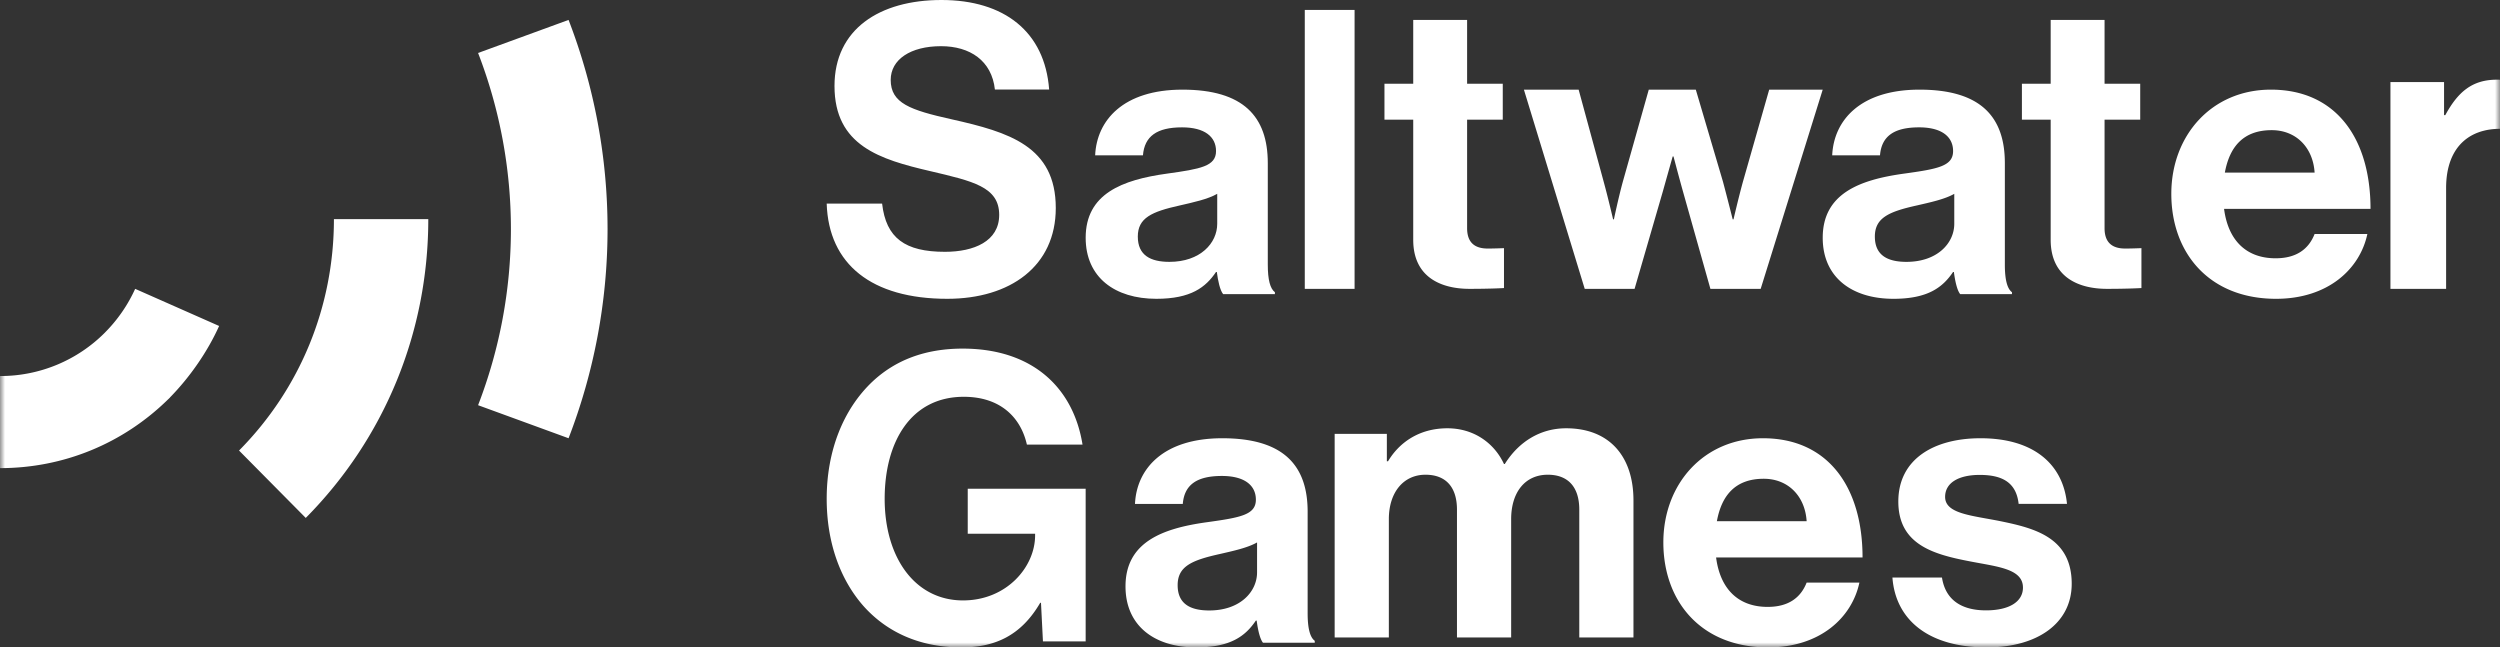 <svg xmlns="http://www.w3.org/2000/svg" xmlns:xlink="http://www.w3.org/1999/xlink" class="c-in-page-nav__logo" viewBox="0 0 251 65"><rect x="0" y="0" width="251" height="65" fill="#333333" stroke="none"/><defs><path id="a" d="M0 65h251V0H0z"/></defs><g fill="none" fill-rule="evenodd"><path fill="#FFF" d="M88.564 20.444c.392 3.467 2.312 4.838 6.308 4.838 2.9 0 5.447-1.048 5.447-3.71 0-2.822-2.665-3.386-6.936-4.394-5.015-1.17-9.6-2.54-9.6-8.549C83.784 2.943 88.29 0 94.52 0c6.309 0 10.384 3.186 10.815 8.992h-5.447c-.313-2.903-2.507-4.355-5.407-4.355-3.056 0-5.054 1.33-5.054 3.387 0 2.34 1.959 3.025 6.112 3.952 5.76 1.29 10.462 2.702 10.462 8.911C106 26.734 101.416 30 95.107 30 87.506 30 83.196 26.532 83 20.444h5.564ZM122.209 22.467V19.46c-.953.546-2.42.859-3.768 1.17-2.817.625-4.205 1.25-4.205 3.123 0 1.875 1.269 2.538 3.173 2.538 3.094 0 4.8-1.874 4.8-3.825m-.12 4.84C121.06 28.829 119.59 30 116.1 30c-4.164 0-7.099-2.147-7.099-6.128 0-4.41 3.65-5.817 8.171-6.441 3.372-.469 4.918-.741 4.918-2.264 0-1.444-1.15-2.381-3.41-2.381-2.54 0-3.77.898-3.928 2.81h-4.799C110.111 12.084 112.77 9 118.718 9c6.109 0 8.568 2.693 8.568 7.377v10.189c0 1.521.238 2.42.714 2.77v.196h-5.196c-.318-.39-.516-1.328-.635-2.225h-.08Z"/><mask id="b" fill="#fff"><use xlink:href="#a"/></mask><path fill="#FFF" d="M131 29h5V1h-5zM139 8.41h2.888V2h5.41v6.41h3.58v3.605h-3.58v10.896c0 1.522.855 2.043 2.075 2.043.691 0 1.627-.04 1.627-.04v4.006s-1.26.08-3.458.08c-2.685 0-5.654-1.041-5.654-4.927V12.015H139V8.41ZM153 9h5.495l2.524 9.279c.448 1.637.936 3.743.936 3.743h.081s.448-2.144.896-3.782L165.537 9h4.722l2.727 9.24c.448 1.676.977 3.782.977 3.782h.082s.488-2.106.936-3.743L177.627 9H183l-6.228 20h-5.048l-2.768-9.825c-.447-1.598-.936-3.469-.936-3.469h-.081s-.53 1.871-.977 3.47L164.112 29h-5.006L153 9ZM196.209 22.467V19.46c-.953.546-2.42.859-3.768 1.17-2.817.625-4.205 1.25-4.205 3.123 0 1.875 1.269 2.538 3.173 2.538 3.094 0 4.8-1.874 4.8-3.825m-.04 4.84h-.08C195.06 28.829 193.59 30 190.1 30c-4.164 0-7.099-2.147-7.099-6.128 0-4.41 3.65-5.817 8.171-6.441 3.372-.469 4.918-.741 4.918-2.264 0-1.444-1.15-2.381-3.41-2.381-2.54 0-3.77.898-3.928 2.81h-4.799c.159-3.512 2.816-6.596 8.766-6.596 6.109 0 8.568 2.693 8.568 7.377v10.189c0 1.521.238 2.42.714 2.77v.196h-5.196c-.318-.39-.516-1.328-.635-2.225M203 8.41h2.888V2h5.41v6.41h3.58v3.605h-3.58v10.896c0 1.522.855 2.043 2.075 2.043.691 0 1.627-.04 1.627-.04v4.006s-1.26.08-3.458.08c-2.685 0-5.654-1.041-5.654-4.927V12.015H203V8.41ZM223.375 17.33h9.012c-.158-2.518-1.857-4.262-4.308-4.262-2.846 0-4.23 1.666-4.704 4.262M218 19.46C218 13.573 222.071 9 228 9c6.521 0 10 4.881 10 11.972h-14.704c.396 3.061 2.135 4.96 5.178 4.96 2.095 0 3.32-.93 3.913-2.441h5.297c-.751 3.525-3.953 6.509-9.17 6.509C221.793 30 218 25.39 218 19.46M245.383 11.56h.124C246.781 9.215 248.22 8 250.684 8c.616 0 .987.04 1.316.162v4.815h-.124c-3.657-.364-6.287 1.537-6.287 5.907V29H240V8.242h5.383v3.319ZM104.516 60.524h-.08C102.51 63.831 99.875 65 96.532 65c-4.248 0-7.552-1.573-9.873-4.193C84.337 58.145 83 54.436 83 50.08c0-4.798 1.652-8.991 4.602-11.774C89.883 36.17 92.872 35 96.649 35c7.08 0 11.131 3.992 12.036 9.637H103.1c-.63-2.782-2.715-4.799-6.333-4.799-5.31 0-7.946 4.516-7.946 10.242 0 5.887 3.029 10.202 7.867 10.202 4.366 0 7.237-3.347 7.237-6.532v-.161h-6.764v-4.517H109v15.323h-4.288l-.196-3.87ZM126.209 57.467V54.46c-.953.546-2.42.859-3.768 1.17-2.817.625-4.205 1.25-4.205 3.123 0 1.875 1.269 2.538 3.173 2.538 3.094 0 4.8-1.874 4.8-3.825m-.04 4.84h-.08C125.06 63.829 123.59 65 120.1 65c-4.164 0-7.099-2.147-7.099-6.128 0-4.41 3.65-5.817 8.171-6.441 3.372-.469 4.918-.741 4.918-2.264 0-1.444-1.15-2.381-3.41-2.381-2.54 0-3.77.898-3.928 2.81h-4.799c.159-3.512 2.817-6.596 8.766-6.596 6.109 0 8.568 2.693 8.568 7.377v10.189c0 1.521.238 2.42.714 2.77v.196h-5.196c-.318-.39-.516-1.328-.635-2.225M134 43.558h5.24v2.75h.12c1.12-1.873 3.12-3.308 5.96-3.308 2.6 0 4.68 1.435 5.68 3.587h.08c1.4-2.232 3.56-3.587 6.16-3.587 4.32 0 6.76 2.79 6.76 7.253V64h-5.44V51.169c0-2.311-1.16-3.507-3.16-3.507-2.28 0-3.68 1.754-3.68 4.463V64h-5.44V51.169c0-2.311-1.16-3.507-3.16-3.507-2.2 0-3.68 1.754-3.68 4.463V64H134V43.558ZM172.375 52.33h9.012c-.158-2.518-1.857-4.262-4.308-4.262-2.846 0-4.23 1.666-4.704 4.262M167 54.46c0-5.888 4.071-10.46 10-10.46 6.521 0 10 4.881 10 11.972h-14.704c.396 3.061 2.135 4.96 5.178 4.96 2.095 0 3.32-.93 3.913-2.441h5.297c-.751 3.525-3.953 6.509-9.17 6.509C170.793 65 167 60.39 167 54.46M190 57.987h4.974c.355 2.286 2.013 3.294 4.42 3.294 2.37 0 3.711-.892 3.711-2.286 0-1.9-2.565-2.093-5.329-2.635-3.631-.698-7.184-1.666-7.184-6.006 0-4.3 3.632-6.354 8.25-6.354 5.33 0 8.29 2.596 8.684 6.587h-4.855c-.236-2.131-1.618-2.906-3.908-2.906-2.092 0-3.473.775-3.473 2.208 0 1.705 2.684 1.86 5.565 2.44 3.395.699 7.145 1.629 7.145 6.278 0 3.99-3.474 6.393-8.526 6.393-5.882 0-9.158-2.79-9.474-7.013M61 22.925h-.002A58.319 58.319 0 0 0 57.084 2L48 5.319a49.108 49.108 0 0 1 3.296 17.683A49.108 49.108 0 0 1 48 40.682L57.084 44a58.314 58.314 0 0 0 3.914-20.922H61l-.001-.076.001-.077M24 45.234 30.698 52C38.63 43.99 43 33.336 43 22h-9.474c0 8.779-3.383 17.031-9.526 23.234M13.57 29a14.958 14.958 0 0 1-3.017 4.372l.002.002h-.001A14.8 14.8 0 0 1 0 37.754V47c6.371 0 12.362-2.462 16.899-6.927l.003.003.068-.07c.032-.033.067-.063.1-.096l-.005-.005c2.03-2.077 3.78-4.61 4.935-7.178L13.57 29Z" mask="url(#b)"/></g></svg>